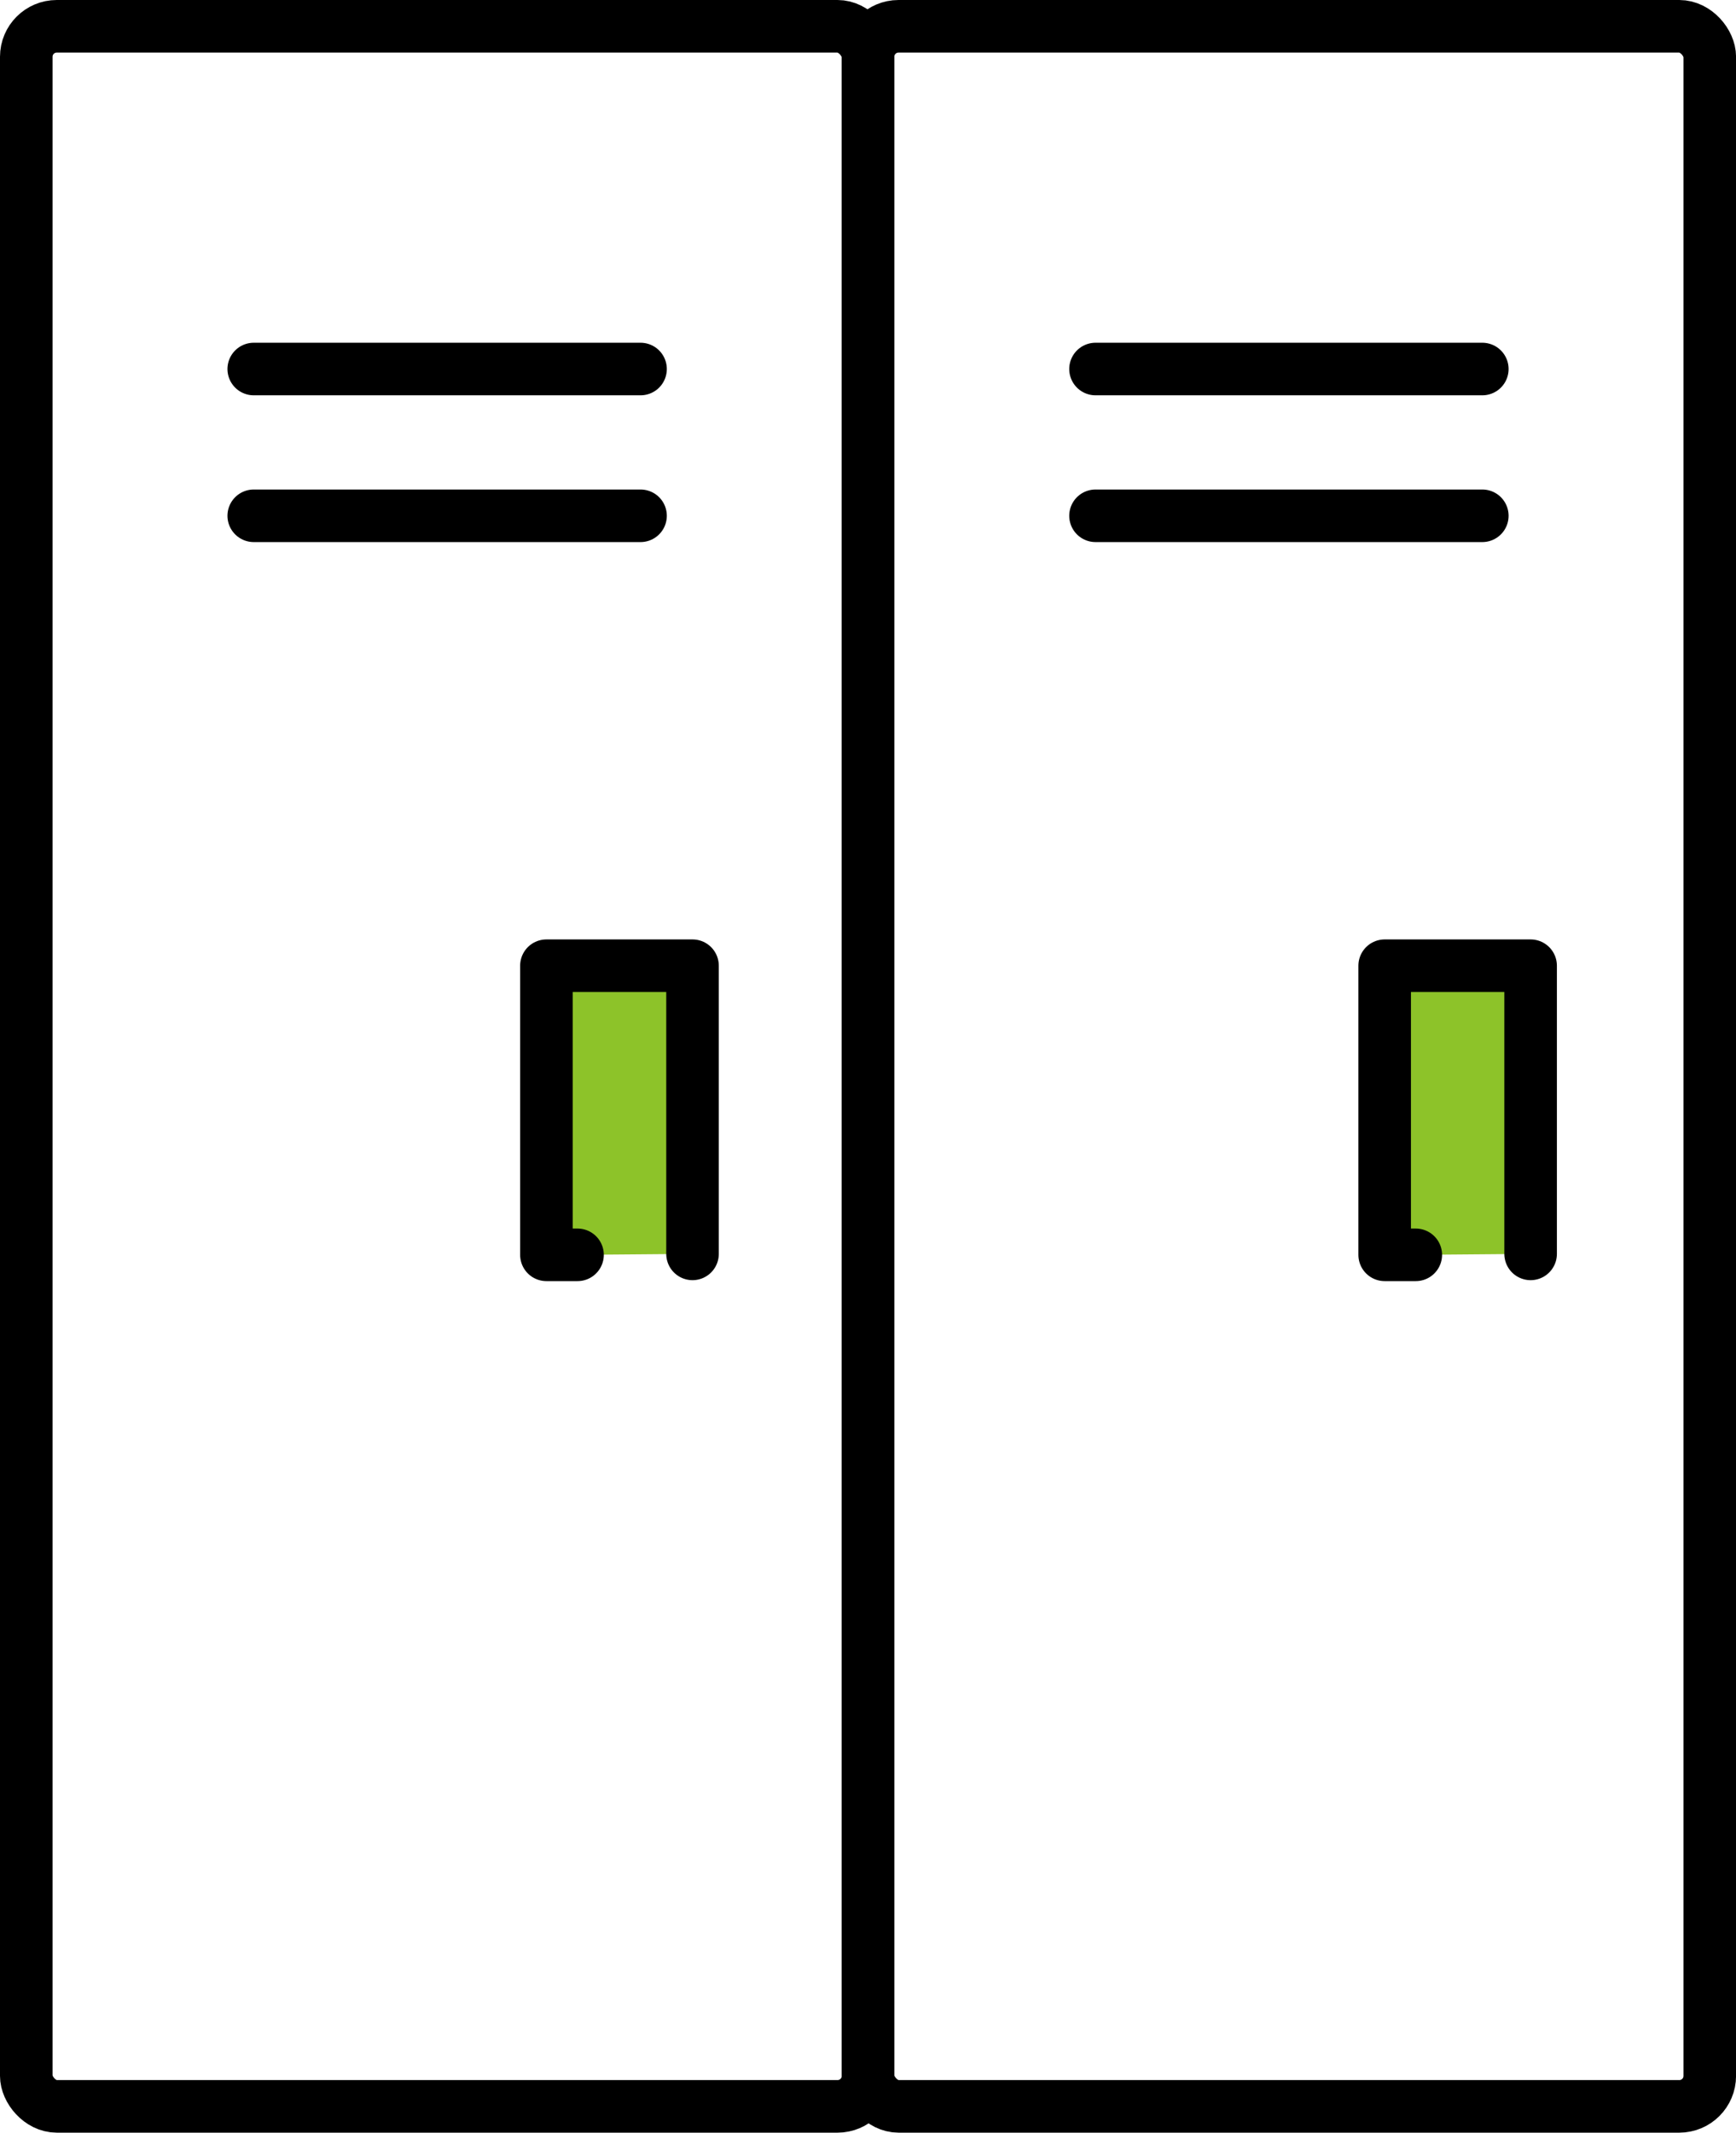 <svg xmlns="http://www.w3.org/2000/svg" width="33.032" height="40.57" viewBox="0 0 33.032 40.57">
  <g id="icon30" transform="translate(-1069.065 -1321.43)">
    <rect id="長方形_5839" data-name="長方形 5839" width="16.016" height="39.57" rx="0.58" transform="translate(1069.565 1321.93)" fill="none" stroke="#000" stroke-miterlimit="10" stroke-width="1"/>
    <rect id="長方形_5840" data-name="長方形 5840" width="16.016" height="39.57" rx="0.58" transform="translate(1085.582 1321.93)" fill="none" stroke="#000" stroke-miterlimit="10" stroke-width="1"/>
    <g id="グループ_32321" data-name="グループ 32321" transform="translate(608.362 961.483)">
      <line id="線_659" data-name="線 659" x2="7.36" transform="translate(465.531 369.759)" fill="none" stroke="#000" stroke-linecap="round" stroke-miterlimit="10" stroke-width="1"/>
      <line id="線_660" data-name="線 660" x2="7.36" transform="translate(465.531 366.967)" fill="none" stroke="#000" stroke-linecap="round" stroke-miterlimit="10" stroke-width="1"/>
    </g>
    <g id="グループ_32322" data-name="グループ 32322" transform="translate(608.362 961.483)">
      <line id="線_661" data-name="線 661" x2="7.36" transform="translate(481.548 369.759)" fill="none" stroke="#000" stroke-linecap="round" stroke-miterlimit="10" stroke-width="1"/>
      <line id="線_662" data-name="線 662" x2="7.36" transform="translate(481.548 366.967)" fill="none" stroke="#000" stroke-linecap="round" stroke-miterlimit="10" stroke-width="1"/>
    </g>
    <path id="パス_50351" data-name="パス 50351" d="M473.88,383.8v-5.482H471.1v5.5h.592" transform="translate(608.362 961.483)" fill="#8dc329" stroke="#000" stroke-linecap="round" stroke-linejoin="round" stroke-width="1"/>
    <path id="パス_50352" data-name="パス 50352" d="M489.827,383.8v-5.482H487.05v5.5h.592" transform="translate(608.362 961.483)" fill="#8dc329" stroke="#000" stroke-linecap="round" stroke-linejoin="round" stroke-width="1"/>
  </g>
</svg>
